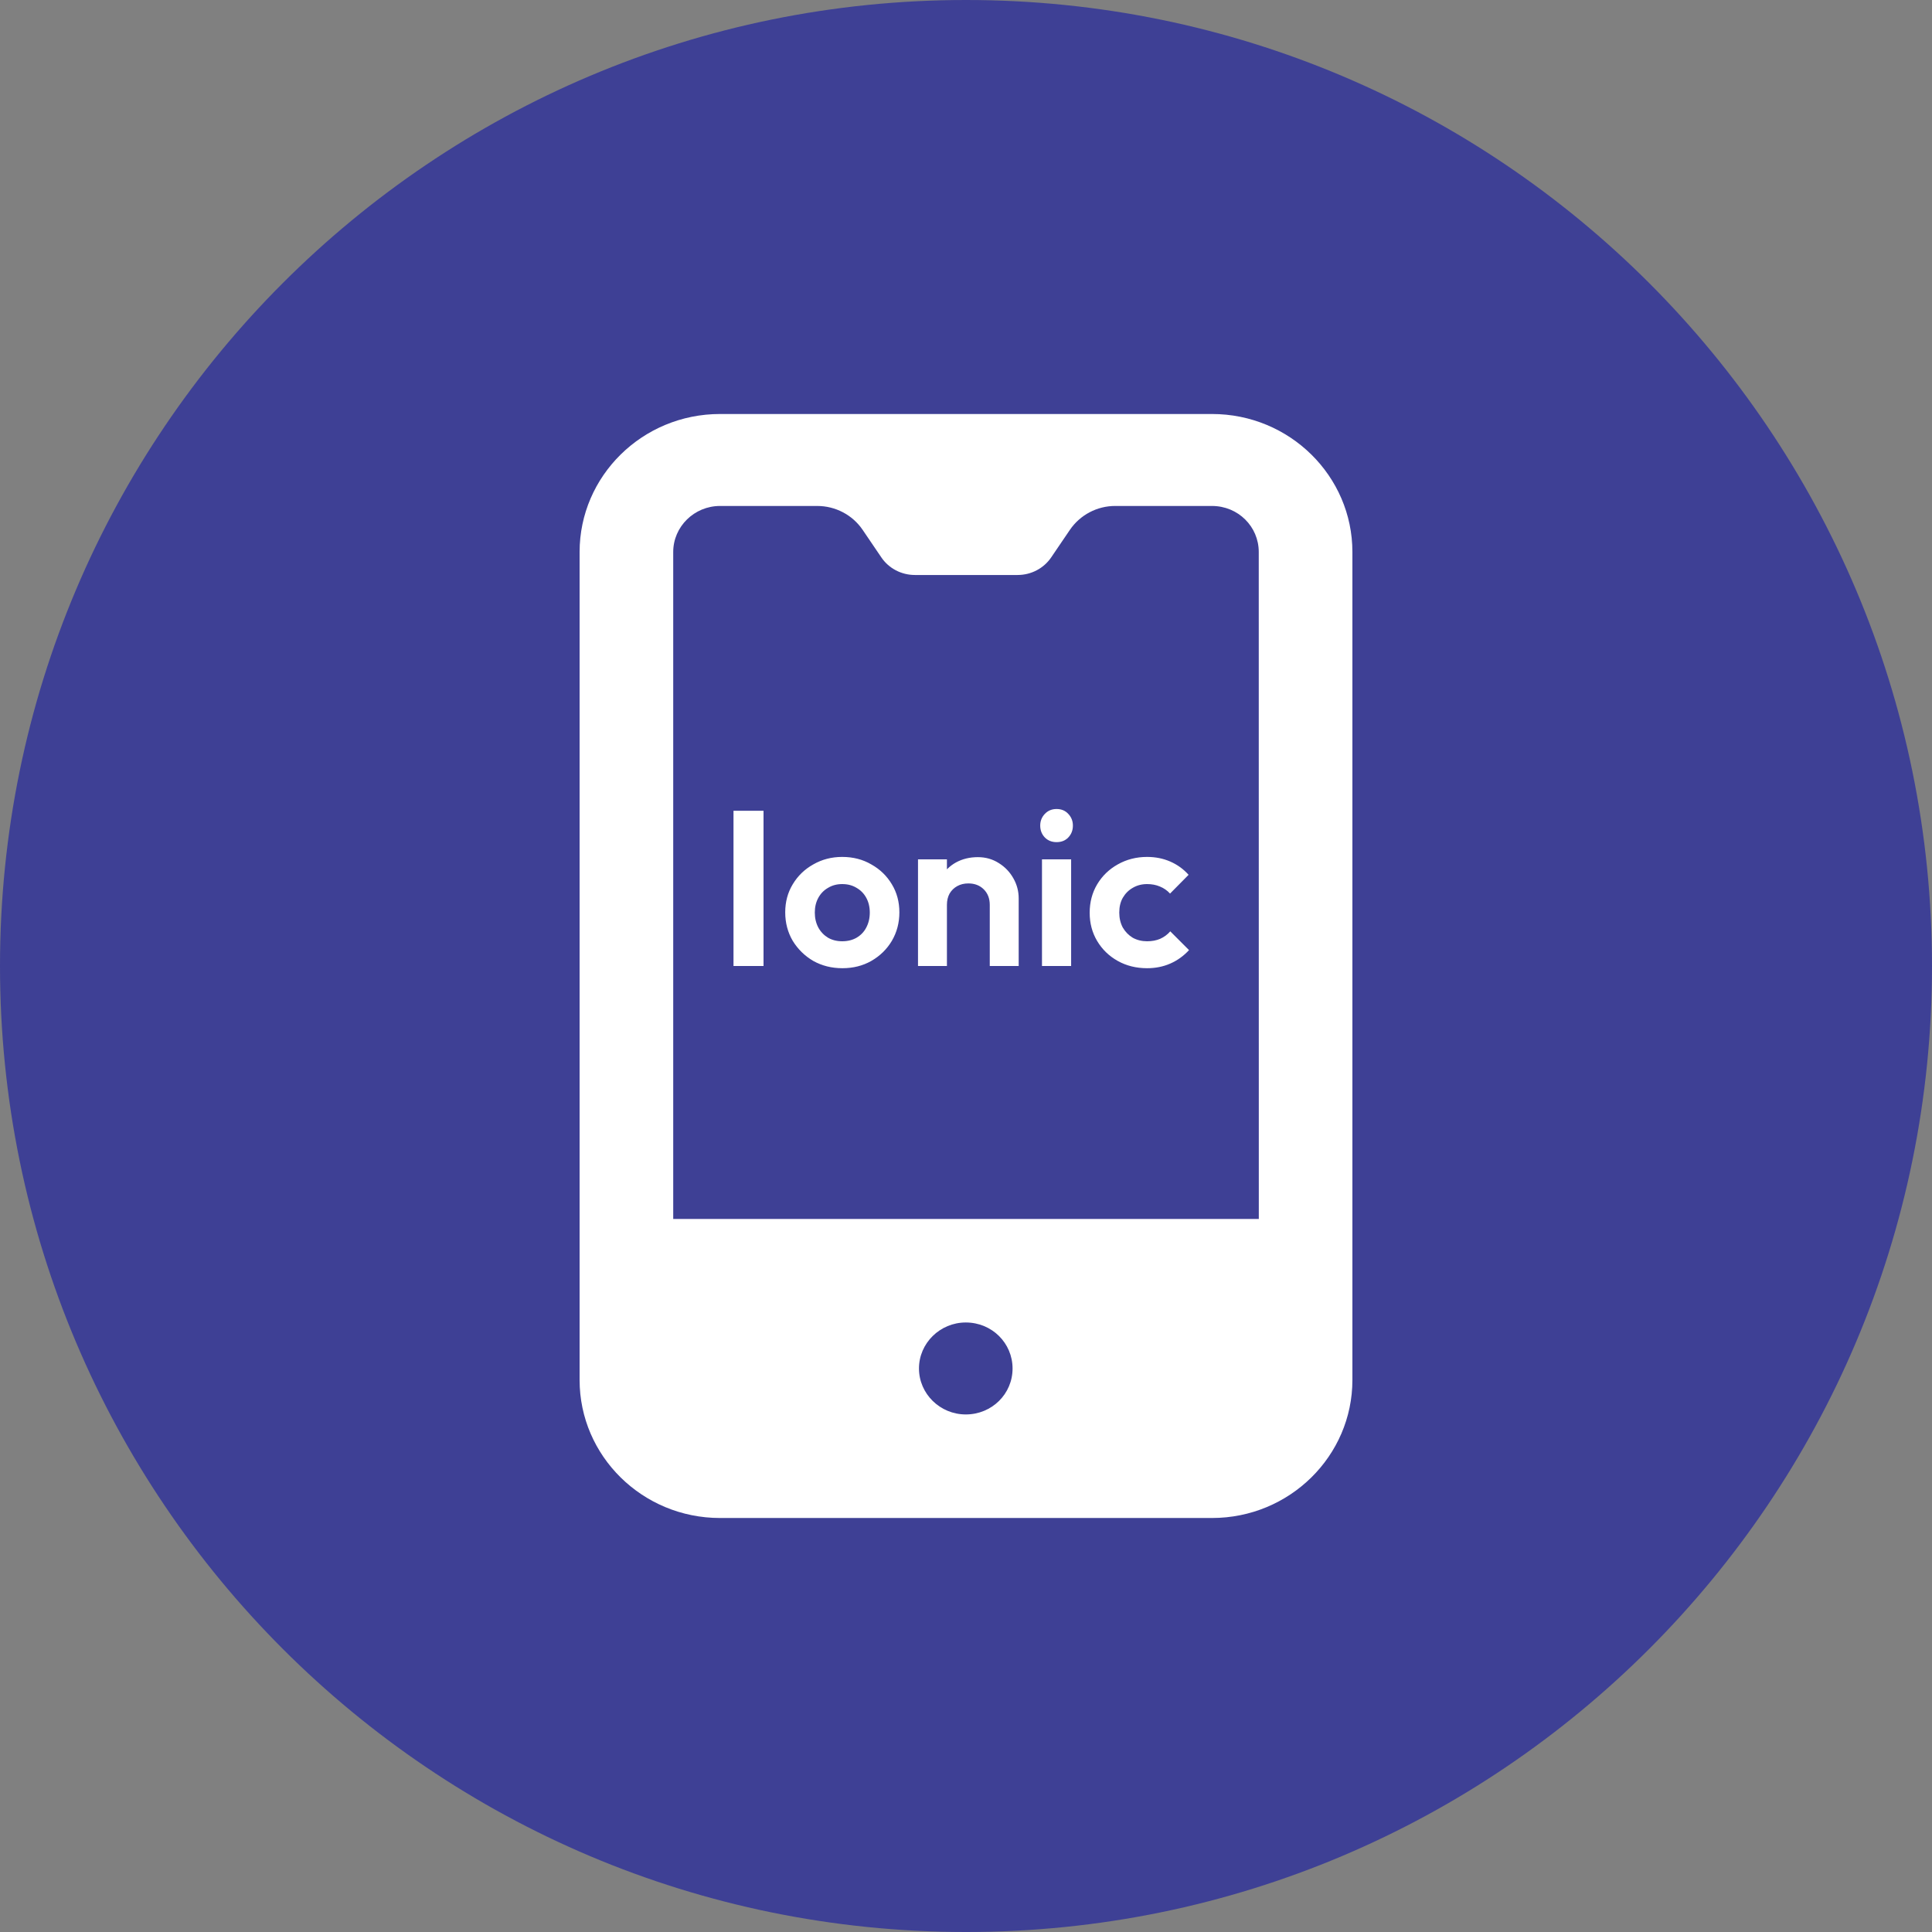<svg width="70" height="70" viewBox="0 0 70 70" fill="none" xmlns="http://www.w3.org/2000/svg">
<rect x="0" y="0" width="70" height="70" fill="#808080" stroke="none"/>
<g clip-path="url(#clip0_3019_528)">
<path d="M35 70C54.33 70 70 54.33 70 35C70 15.67 54.33 0 35 0C15.67 0 0 15.67 0 35C0 54.33 15.67 70 35 70Z" fill="#3E4095"/>
<path d="M43.914 15H26.088C23.272 15 21 17.25 21 20V50C21 52.75 23.272 55 26.088 55H43.912C46.728 55 49 52.75 49 50V19.998C49 17.25 46.728 15 43.914 15ZM34.992 51.248C34.059 51.248 33.296 50.499 33.296 49.582C33.296 48.666 34.059 47.916 34.992 47.916C35.942 47.916 36.687 48.666 36.687 49.582C36.689 50.499 35.941 51.248 34.992 51.248ZM45.609 44.166H24.392V19.998C24.392 19.081 25.155 18.332 26.088 18.332H29.61C30.27 18.332 30.888 18.657 31.254 19.196L31.929 20.19C32.199 20.593 32.658 20.833 33.148 20.833H36.87C37.36 20.833 37.818 20.593 38.089 20.192L38.764 19.198C38.947 18.93 39.192 18.712 39.478 18.561C39.765 18.41 40.084 18.331 40.408 18.332H43.912C44.862 18.332 45.607 19.082 45.607 19.998L45.609 44.166Z" fill="white"/>
<path d="M26.576 35V29.376H27.664V35H26.576ZM30.522 35.08C30.133 35.08 29.781 34.992 29.466 34.816C29.157 34.635 28.909 34.392 28.722 34.088C28.541 33.779 28.45 33.435 28.45 33.056C28.45 32.677 28.541 32.339 28.722 32.04C28.904 31.736 29.151 31.496 29.466 31.32C29.781 31.139 30.13 31.048 30.514 31.048C30.909 31.048 31.261 31.139 31.57 31.32C31.885 31.496 32.133 31.736 32.314 32.04C32.495 32.339 32.586 32.677 32.586 33.056C32.586 33.435 32.495 33.779 32.314 34.088C32.133 34.392 31.885 34.635 31.57 34.816C31.261 34.992 30.912 35.08 30.522 35.08ZM30.514 34.104C30.712 34.104 30.885 34.061 31.034 33.976C31.189 33.885 31.306 33.763 31.386 33.608C31.471 33.448 31.514 33.267 31.514 33.064C31.514 32.861 31.471 32.683 31.386 32.528C31.301 32.373 31.183 32.253 31.034 32.168C30.885 32.077 30.712 32.032 30.514 32.032C30.322 32.032 30.151 32.077 30.002 32.168C29.853 32.253 29.735 32.373 29.65 32.528C29.565 32.683 29.522 32.861 29.522 33.064C29.522 33.267 29.565 33.448 29.65 33.608C29.735 33.763 29.853 33.885 30.002 33.976C30.151 34.061 30.322 34.104 30.514 34.104ZM35.861 35V32.784C35.861 32.555 35.789 32.368 35.645 32.224C35.501 32.08 35.314 32.008 35.085 32.008C34.935 32.008 34.802 32.04 34.685 32.104C34.568 32.168 34.474 32.259 34.405 32.376C34.341 32.493 34.309 32.629 34.309 32.784L33.901 32.576C33.901 32.272 33.965 32.008 34.093 31.784C34.226 31.555 34.407 31.376 34.637 31.248C34.871 31.12 35.136 31.056 35.429 31.056C35.712 31.056 35.965 31.128 36.189 31.272C36.413 31.411 36.589 31.595 36.717 31.824C36.845 32.048 36.909 32.291 36.909 32.552V35H35.861ZM33.261 35V31.136H34.309V35H33.261ZM37.753 35V31.136H38.809V35H37.753ZM38.281 30.512C38.11 30.512 37.969 30.456 37.857 30.344C37.745 30.227 37.689 30.083 37.689 29.912C37.689 29.747 37.745 29.605 37.857 29.488C37.969 29.371 38.11 29.312 38.281 29.312C38.457 29.312 38.598 29.371 38.705 29.488C38.817 29.605 38.873 29.747 38.873 29.912C38.873 30.083 38.817 30.227 38.705 30.344C38.598 30.456 38.457 30.512 38.281 30.512ZM41.561 35.08C41.167 35.08 40.812 34.992 40.497 34.816C40.183 34.64 39.935 34.4 39.753 34.096C39.572 33.792 39.481 33.451 39.481 33.072C39.481 32.688 39.572 32.344 39.753 32.04C39.935 31.736 40.183 31.496 40.497 31.32C40.817 31.139 41.172 31.048 41.561 31.048C41.865 31.048 42.145 31.104 42.401 31.216C42.657 31.328 42.879 31.488 43.065 31.696L42.393 32.376C42.292 32.264 42.169 32.179 42.025 32.12C41.887 32.061 41.732 32.032 41.561 32.032C41.369 32.032 41.196 32.077 41.041 32.168C40.892 32.253 40.772 32.373 40.681 32.528C40.596 32.677 40.553 32.856 40.553 33.064C40.553 33.267 40.596 33.448 40.681 33.608C40.772 33.763 40.892 33.885 41.041 33.976C41.196 34.061 41.369 34.104 41.561 34.104C41.737 34.104 41.895 34.075 42.033 34.016C42.177 33.952 42.3 33.861 42.401 33.744L43.081 34.424C42.884 34.637 42.657 34.8 42.401 34.912C42.145 35.024 41.865 35.08 41.561 35.08Z" fill="white"/>
</g>
<defs>
<clipPath id="clip0_3019_528">
<rect width="70" height="70" fill="white"/>
</clipPath>
</defs>
</svg>
